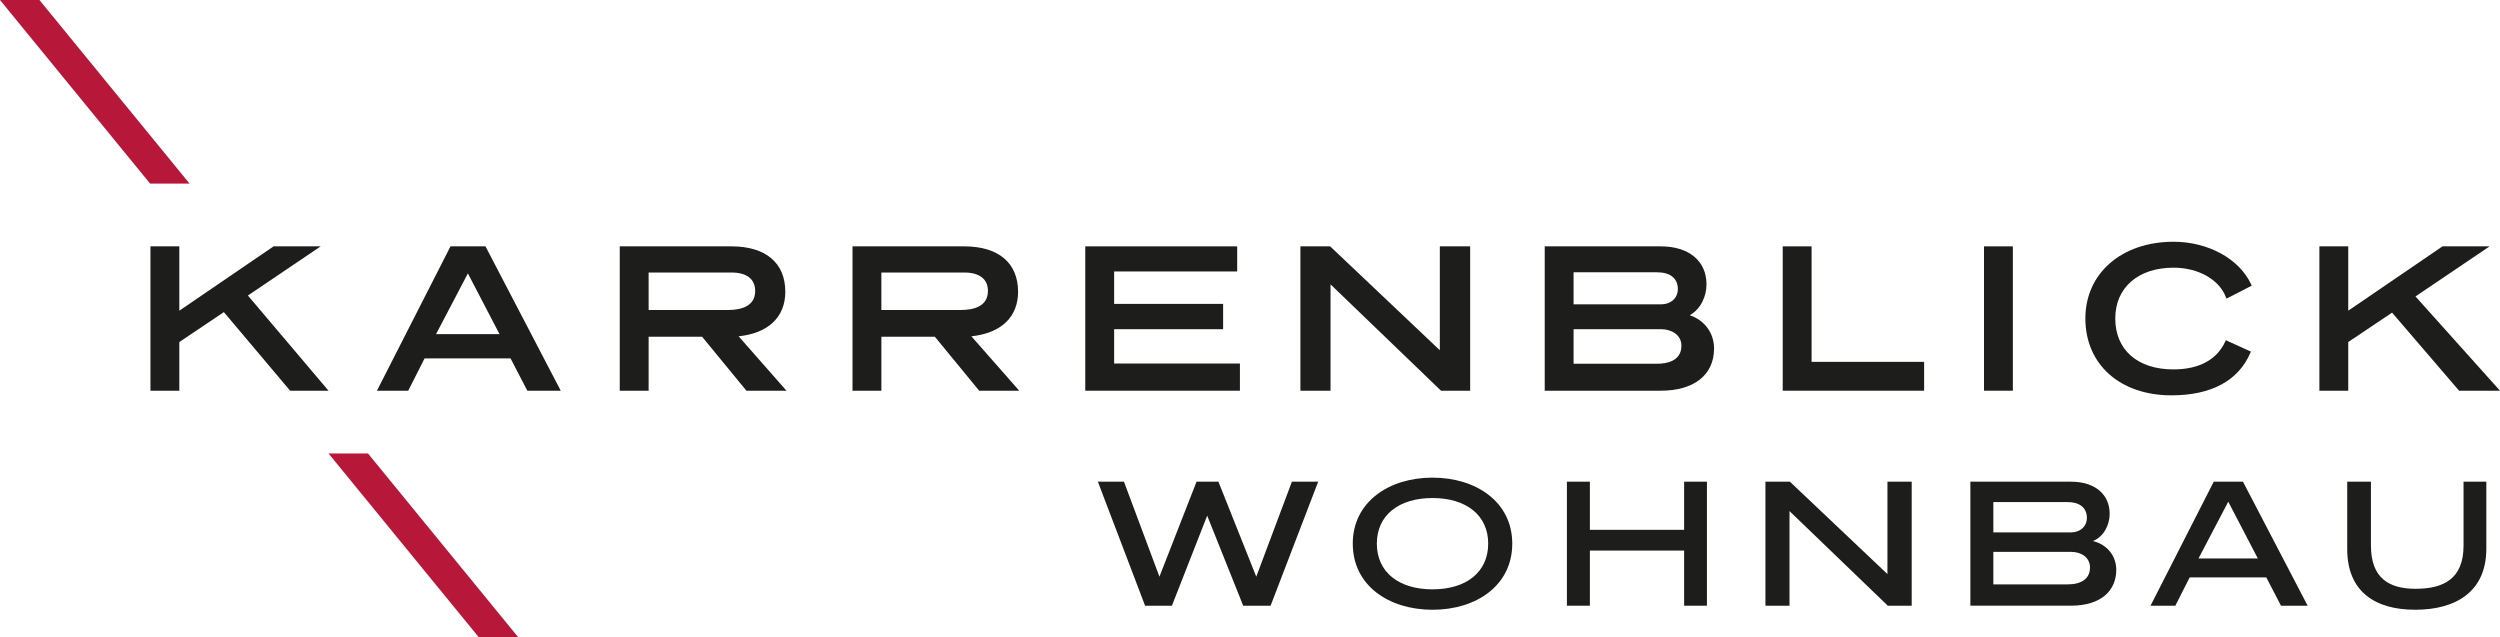 <?xml version="1.0" encoding="iso-8859-1"?>
<!-- Generator: Adobe Illustrator 23.0.2, SVG Export Plug-In . SVG Version: 6.00 Build 0)  -->
<svg version="1.1" id="Ebene_1" xmlns="http://www.w3.org/2000/svg" xmlns:xlink="http://www.w3.org/1999/xlink" x="0px" y="0px"
	 viewBox="0 0 360.529 91.875" style="enable-background:new 0 0 360.529 91.875;" xml:space="preserve">
<g>
	<polygon style="fill:#1D1D1B;" points="46.243,35.528 39.451,35.528 25.86,44.806 25.86,35.528 21.697,35.528 21.697,56.345 
		25.86,56.345 25.86,49.325 32.285,45.01 41.788,56.281 41.844,56.345 47.377,56.345 35.749,42.617 	"/>
	<path style="fill:#1D1D1B;" d="M70.011,35.528h-5.044L54.497,56.072l-0.14,0.273h4.513l2.361-4.663h12.396l2.369,4.561l0.054,0.102
		h4.817L70.064,35.629L70.011,35.528z M72.037,48.186h-9.155l4.592-8.759L72.037,48.186z"/>
	<path style="fill:#1D1D1B;" d="M113.251,42.076c0-4.161-2.828-6.548-7.759-6.548H89.375v20.817h4.164v-7.781h7.715l6.389,7.781
		h5.777l-6.905-7.846C110.802,48.049,113.251,45.723,113.251,42.076z M93.539,39.298h11.922c2.222,0,3.444,0.944,3.444,2.657
		c0,2.271-2.12,2.748-3.899,2.748H93.539V39.298z"/>
	<path style="fill:#1D1D1B;" d="M146.818,42.076c0-4.161-2.828-6.548-7.759-6.548h-16.117v20.817h4.163v-7.781h7.716l6.389,7.781
		h5.777l-6.905-7.846C144.369,48.049,146.818,45.723,146.818,42.076z M127.105,39.298h11.923c2.222,0,3.444,0.944,3.444,2.657
		c0,2.271-2.12,2.748-3.899,2.748h-11.469V39.298z"/>
	<polygon style="fill:#1D1D1B;" points="160.672,47.475 176.388,47.475 176.388,43.825 160.672,43.825 160.672,39.147 
		178.416,39.147 178.416,35.528 156.509,35.528 156.509,56.345 178.81,56.345 178.81,52.425 160.672,52.425 	"/>
	<polygon style="fill:#1D1D1B;" points="207.64,50.509 191.879,35.58 191.826,35.528 187.534,35.528 187.534,56.345 191.878,56.345 
		191.878,41.007 207.758,56.294 207.813,56.345 212.014,56.345 212.014,35.528 207.64,35.528 	"/>
	<path style="fill:#1D1D1B;" d="M243.681,45.456c1.665-0.915,2.415-2.834,2.415-4.438c0-3.386-2.531-5.49-6.608-5.49h-16.721v20.817
		h16.721c4.82,0,7.698-2.278,7.698-6.093C247.185,48.022,245.825,46.186,243.681,45.456z M239.548,43.885h-12.62v-4.617h12.043
		c1.901,0,2.993,0.879,2.993,2.414C241.964,42.979,240.97,43.885,239.548,43.885z M226.928,47.475h12.62
		c1.411,0,2.93,0.746,2.93,2.384c0,2.259-2.197,2.597-3.506,2.597h-12.043V47.475z"/>
	<polygon style="fill:#1D1D1B;" points="261.251,35.528 257.089,35.528 257.089,56.345 277.481,56.345 277.481,52.183 
		261.251,52.183 	"/>
	<rect x="286.115" y="35.528" style="fill:#1D1D1B;" width="4.162" height="20.817"/>
	<path style="fill:#1D1D1B;" d="M313.459,38.602c3.56,0,6.592,1.715,7.545,4.268l0.074,0.199l3.65-1.875l-0.076-0.164
		c-1.694-3.688-6.193-6.167-11.193-6.167c-7.493,0-12.725,4.548-12.725,11.059c0,6.634,4.992,11.09,12.422,11.09
		c5.736,0,9.669-2.123,11.376-6.141l0.072-0.17l-3.61-1.637l-0.078,0.17c-1.206,2.642-3.795,4.038-7.488,4.038
		c-5.169,0-8.382-2.817-8.382-7.351C305.048,41.476,308.349,38.602,313.459,38.602z"/>
	<polygon style="fill:#1D1D1B;" points="348.341,42.748 359.027,35.528 352.236,35.528 338.644,44.806 338.644,35.528 
		334.482,35.528 334.482,56.345 338.644,56.345 338.644,49.325 344.964,45.083 354.573,56.281 354.63,56.345 360.529,56.345 	"/>
</g>
<path style="fill:#1D1D1B;" d="M183.234,87.35h-3.949l-5.194-12.984l-5.088,12.984h-3.868l-6.81-17.887h3.763l5.115,13.7l5.353-13.7
	h3.153l5.459,13.7l5.14-13.7h3.79L183.234,87.35z"/>
<path style="fill:#1D1D1B;" d="M206.586,87.934c-6.28,0-11.501-3.471-11.501-9.54c0-6.015,5.221-9.514,11.501-9.514
	s11.5,3.499,11.5,9.514C218.086,84.462,212.866,87.934,206.586,87.934z M206.586,71.822c-4.876,0-8.03,2.49-8.03,6.571
	c0,4.107,3.154,6.597,8.03,6.597c4.875,0,8.029-2.49,8.029-6.597C214.615,74.313,211.461,71.822,206.586,71.822z"/>
<path style="fill:#1D1D1B;" d="M246.158,87.35h-3.286V79.4h-13.594v7.949h-3.312V69.463h3.312v6.943h13.594v-6.943h3.286V87.35z"/>
<path style="fill:#1D1D1B;" d="M275.688,87.35h-3.444l-14.177-13.647V87.35h-3.471V69.463h3.525l14.071,13.329V69.463h3.497V87.35z"
	/>
<path style="fill:#1D1D1B;" d="M298.619,69.463c3.578,0,5.618,1.881,5.618,4.637c0,1.563-0.821,3.287-2.411,3.922
	c2.12,0.53,3.365,2.2,3.365,4.16c0,2.887-2.067,5.167-6.572,5.167h-14.468V69.463H298.619z M287.464,72.404v4.373h11.209
	c1.299,0,2.279-0.848,2.279-2.093c0-1.537-1.14-2.28-2.782-2.28H287.464z M287.464,79.585v4.691h10.706
	c1.961,0,3.233-0.794,3.233-2.439c0-1.43-1.246-2.252-2.73-2.252H287.464z"/>
<path style="fill:#1D1D1B;" d="M332.788,87.35h-3.842l-2.121-4.081h-11.049l-2.067,4.081h-3.577l9.116-17.887h4.213L332.788,87.35z
	 M317.048,80.54h8.559l-4.267-8.19L317.048,80.54z"/>
<path style="fill:#1D1D1B;" d="M358.557,79.134c0,6.202-4.399,8.799-10.255,8.799c-5.83,0-9.805-2.651-9.805-8.746v-9.725h3.419
	v9.195c0,4.716,2.597,6.253,6.439,6.253c4.001,0,6.917-1.404,6.917-6.226v-9.222h3.286V79.134z"/>
<polygon style="fill:#B71738;" points="47.377,65.393 69.029,91.875 74.717,91.875 53.064,65.393 "/>
<polygon style="fill:#B71738;" points="0,0 21.653,26.482 27.341,26.482 5.687,0 "/>
<g>
</g>
<g>
</g>
<g>
</g>
<g>
</g>
<g>
</g>
<g>
</g>
</svg>
